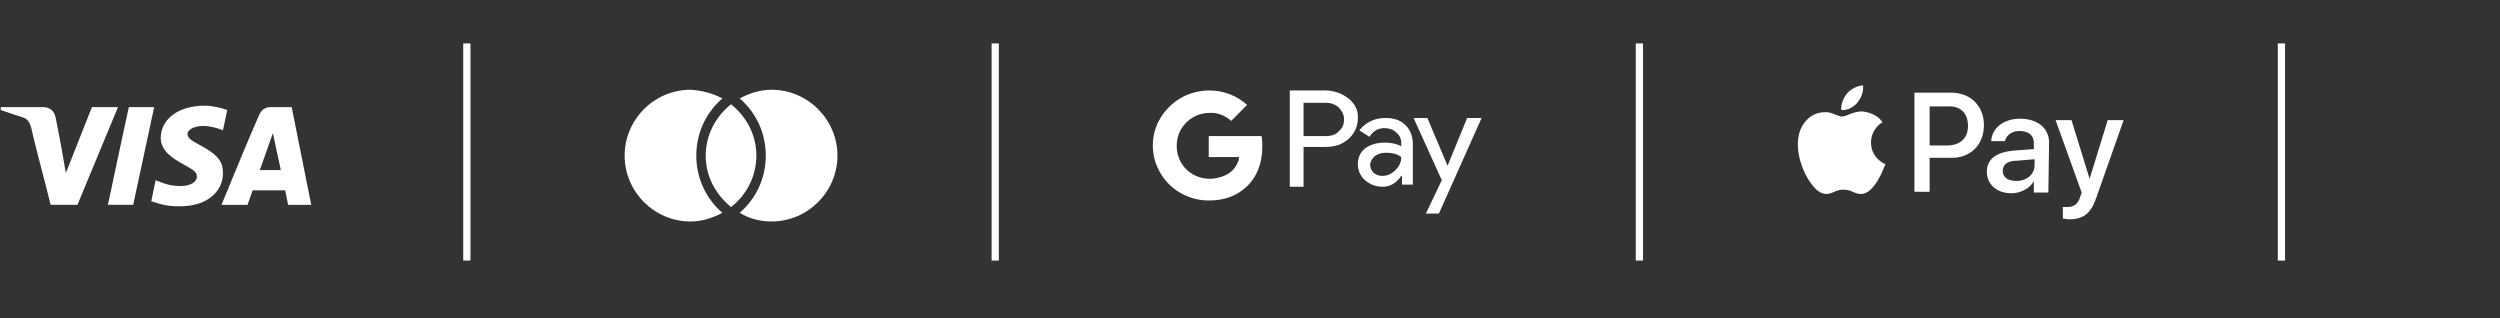 <?xml version="1.0" encoding="utf-8"?>
<!-- Generator: Adobe Illustrator 26.1.0, SVG Export Plug-In . SVG Version: 6.00 Build 0)  -->
<svg version="1.1" id="Layer_1" xmlns="http://www.w3.org/2000/svg" xmlns:xlink="http://www.w3.org/1999/xlink" x="0px" y="0px"
	 viewBox="0 0 345.4 44" style="enable-background:new 0 0 345.4 44;" xml:space="preserve">
<rect x="0" y="0" width="345.4" height="44" fill="#333333" stroke="none"/>
<style type="text/css">
	.st0{fill:#FFFFFF;}
	.st1{fill:none;stroke:#FFFFFF;}
</style>
<path class="st0" d="M39.8,28.3l-0.4-2h-4.5l-0.7,2l-3.6,0c2.3-5.6,4-9.7,5.2-12.4c0.3-0.7,0.8-1.1,1.6-1.1c0.6,0,1.5,0,2.9,0
	L43,28.3L39.8,28.3z M35.9,23.5h2.9l-1.1-5.1L35.9,23.5z M12.7,14.8l3.6,0l-5.6,13.5l-3.7,0c-1.2-4.8-2.2-8.4-2.7-10.7
	c-0.2-0.7-0.5-1.2-1.2-1.4c-0.6-0.2-1.6-0.5-3-1v-0.4c2.7,0,4.6,0,5.8,0c1,0,1.6,0.5,1.8,1.5c0.2,1,0.7,3.5,1.4,7.6L12.7,14.8z
	 M21.3,14.8l-2.9,13.5l-3.5,0c0.1-0.3,1-4.8,2.9-13.5L21.3,14.8z M28.3,14.6c1,0,2.3,0.3,3.1,0.6L30.8,18c-0.7-0.3-1.8-0.6-2.7-0.6
	c-1.4,0-2.2,0.6-2.2,1.1c0,0.9,1.5,1.3,3,2.3c1.7,1.1,1.9,2.1,1.9,3.2c0,2.2-1.9,4.5-5.9,4.5c-1.8,0-2.5-0.2-4-0.7l0.6-2.9
	c1.5,0.6,2.2,0.8,3.5,0.8c1.2,0,2.2-0.5,2.2-1.3c0-0.6-0.4-0.9-1.7-1.6C24.1,22,22.2,21,22.2,19C22.3,16.3,24.8,14.6,28.3,14.6z"/>
<path class="st0" d="M101,14.4c2.1,1.7,3.5,4.2,3.5,7.1c0,2.9-1.4,5.5-3.5,7.1c-2.1-1.7-3.5-4.2-3.5-7.1
	C97.5,18.6,98.9,16.1,101,14.4z M99.8,13.6c-2.2,1.9-3.6,4.7-3.6,7.9c0,3.2,1.4,6,3.6,7.9c-1.3,0.7-2.8,1.2-4.4,1.2
	c-5,0-9.1-4.1-9.1-9.1c0-5,4.1-9.1,9.1-9.1C97,12.5,98.5,12.9,99.8,13.6z M102.2,29.4c2.2-1.9,3.6-4.7,3.6-7.9c0-3.2-1.4-6-3.6-7.9
	c1.3-0.7,2.8-1.2,4.4-1.2c5,0,9.1,4.1,9.1,9.1c0,5-4.1,9.1-9.1,9.1C105,30.6,103.5,30.2,102.2,29.4z"/>
<line class="st1" x1="64.5" y1="6" x2="64.5" y2="36"/>
<line class="st1" x1="137.5" y1="6" x2="137.5" y2="36"/>
<line class="st1" x1="315.2" y1="6" x2="315.2" y2="36"/>
<line class="st1" x1="226.5" y1="6" x2="226.5" y2="36"/>
<path class="st0" d="M204.7,16.3l-5.9,13.2h-1.8l2.2-4.6l-3.9-8.6h1.9l2.8,6.6h0l2.7-6.6L204.7,16.3z M180.1,20.4v5.4h-1.9V12.5h4.9
	c1.2,0,2.3,0.4,3.2,1.1c0.9,0.7,1.4,1.7,1.3,2.8c0,1.1-0.5,2.1-1.3,2.8c-0.9,0.8-1.9,1.1-3.2,1.1H180.1z M180.1,14.2v4.6h3.1
	c0.7,0,1.4-0.2,1.8-0.7c0.5-0.4,0.7-1,0.7-1.6c0-0.6-0.3-1.2-0.7-1.6c-0.5-0.5-1.2-0.7-1.8-0.7L180.1,14.2z M191.4,16.3
	c1.2,0,2.1,0.3,2.8,1c0.7,0.7,1,1.6,1,2.7v5.5h-1.5v-1.2h-0.1c-0.7,1-1.5,1.5-2.6,1.5c-0.9,0-1.7-0.3-2.4-0.9c-0.6-0.5-1-1.3-1-2.2
	c0-0.9,0.3-1.6,1-2.2c0.7-0.5,1.6-0.8,2.7-0.8c1,0,1.7,0.2,2.3,0.5v-0.4c0-0.6-0.2-1.1-0.7-1.5c-0.4-0.4-1-0.6-1.6-0.6
	c-0.9,0-1.6,0.4-2.1,1.2l-1.4-0.9C188.7,16.9,189.9,16.3,191.4,16.3L191.4,16.3z M189.3,22.8c0,0.4,0.2,0.8,0.5,1.1
	c0.4,0.3,0.8,0.4,1.2,0.4c0.7,0,1.3-0.3,1.8-0.8c0.5-0.5,0.8-1.1,0.8-1.8c-0.5-0.4-1.2-0.6-2.1-0.6c-0.7,0-1.2,0.2-1.6,0.5
	C189.6,21.9,189.3,22.3,189.3,22.8L189.3,22.8z M167.1,12.5c1.9,0,3.8,0.7,5.2,2l-2.2,2.2c-0.8-0.7-1.9-1.2-3-1.1
	c-2,0-3.7,1.3-4.3,3.1c-0.3,0.9-0.3,2,0,2.9c0.6,1.9,2.4,3.1,4.3,3.1c1,0,1.9-0.3,2.6-0.7c0.8-0.5,1.4-1.4,1.5-2.3H167v-2.9h7.3
	c0.1,0.5,0.1,1,0.1,1.5c0,2.3-0.8,4.3-2.3,5.6c-1.3,1.2-3,1.8-5.1,1.8c-2.9,0-5.6-1.6-6.9-4.2c-1.1-2.1-1.1-4.7,0-6.8
	C161.5,14.1,164.1,12.5,167.1,12.5L167.1,12.5z"/>
<path class="st0" d="M274.1,17.3c0-2.7-1.9-4.5-4.5-4.5h-5.1v13.7h2.1v-4.7h2.9C272.2,21.9,274.1,20,274.1,17.3z M271.9,17.4
	c0,1.7-1.1,2.7-2.9,2.7h-2.4v-5.4h2.5C270.8,14.6,271.9,15.6,271.9,17.4L271.9,17.4z M283.1,19.7c0-2-1.6-3.3-4-3.3
	c-2.3,0-3.9,1.3-4,3.1h1.9c0.2-0.8,0.9-1.4,2-1.4c1.3,0,2,0.6,2,1.7v0.8l-2.7,0.2c-2.5,0.2-3.8,1.2-3.8,2.9c0,1.8,1.4,3,3.4,3
	c1.3,0,2.6-0.7,3.1-1.7h0v1.6h2L283.1,19.7L283.1,19.7z M276.7,23.6c0-0.9,0.7-1.4,2-1.4l2.4-0.2v0.8c0,1.3-1.1,2.2-2.5,2.2
	C277.4,25,276.7,24.5,276.7,23.6z M254.4,15.2c0.8,0.1,1.7-0.4,2.2-1c0.5-0.6,0.9-1.5,0.8-2.4c-0.7,0-1.7,0.5-2.2,1.1
	C254.7,13.5,254.3,14.4,254.4,15.2L254.4,15.2z M260.5,22.7c0,0-2-0.8-2-3c0-1.9,1.5-2.8,1.6-2.8c-0.9-1.3-2.3-1.4-2.7-1.5
	c-1.2-0.1-2.3,0.7-2.9,0.7c-0.6,0-1.5-0.7-2.4-0.6c-1.3,0-2.4,0.7-3.1,1.9c-1.3,2.3-0.3,5.6,0.9,7.5c0.6,0.9,1.4,1.9,2.4,1.9
	c0.9,0,1.3-0.6,2.4-0.6c1.1,0,1.5,0.6,2.4,0.6c1,0,1.7-0.9,2.3-1.8C260.1,23.8,260.4,22.8,260.5,22.7z M293.4,16.6h-2.2l-2.5,8.1h0
	l-2.5-8.1h-2.2l3.6,10l-0.2,0.6c-0.3,1-0.9,1.4-1.8,1.4c-0.2,0-0.5,0-0.6,0v1.6c0.1,0,0.7,0.1,0.8,0.1c2.1,0,3.1-0.8,3.9-3.2
	L293.4,16.6z"/>
</svg>

